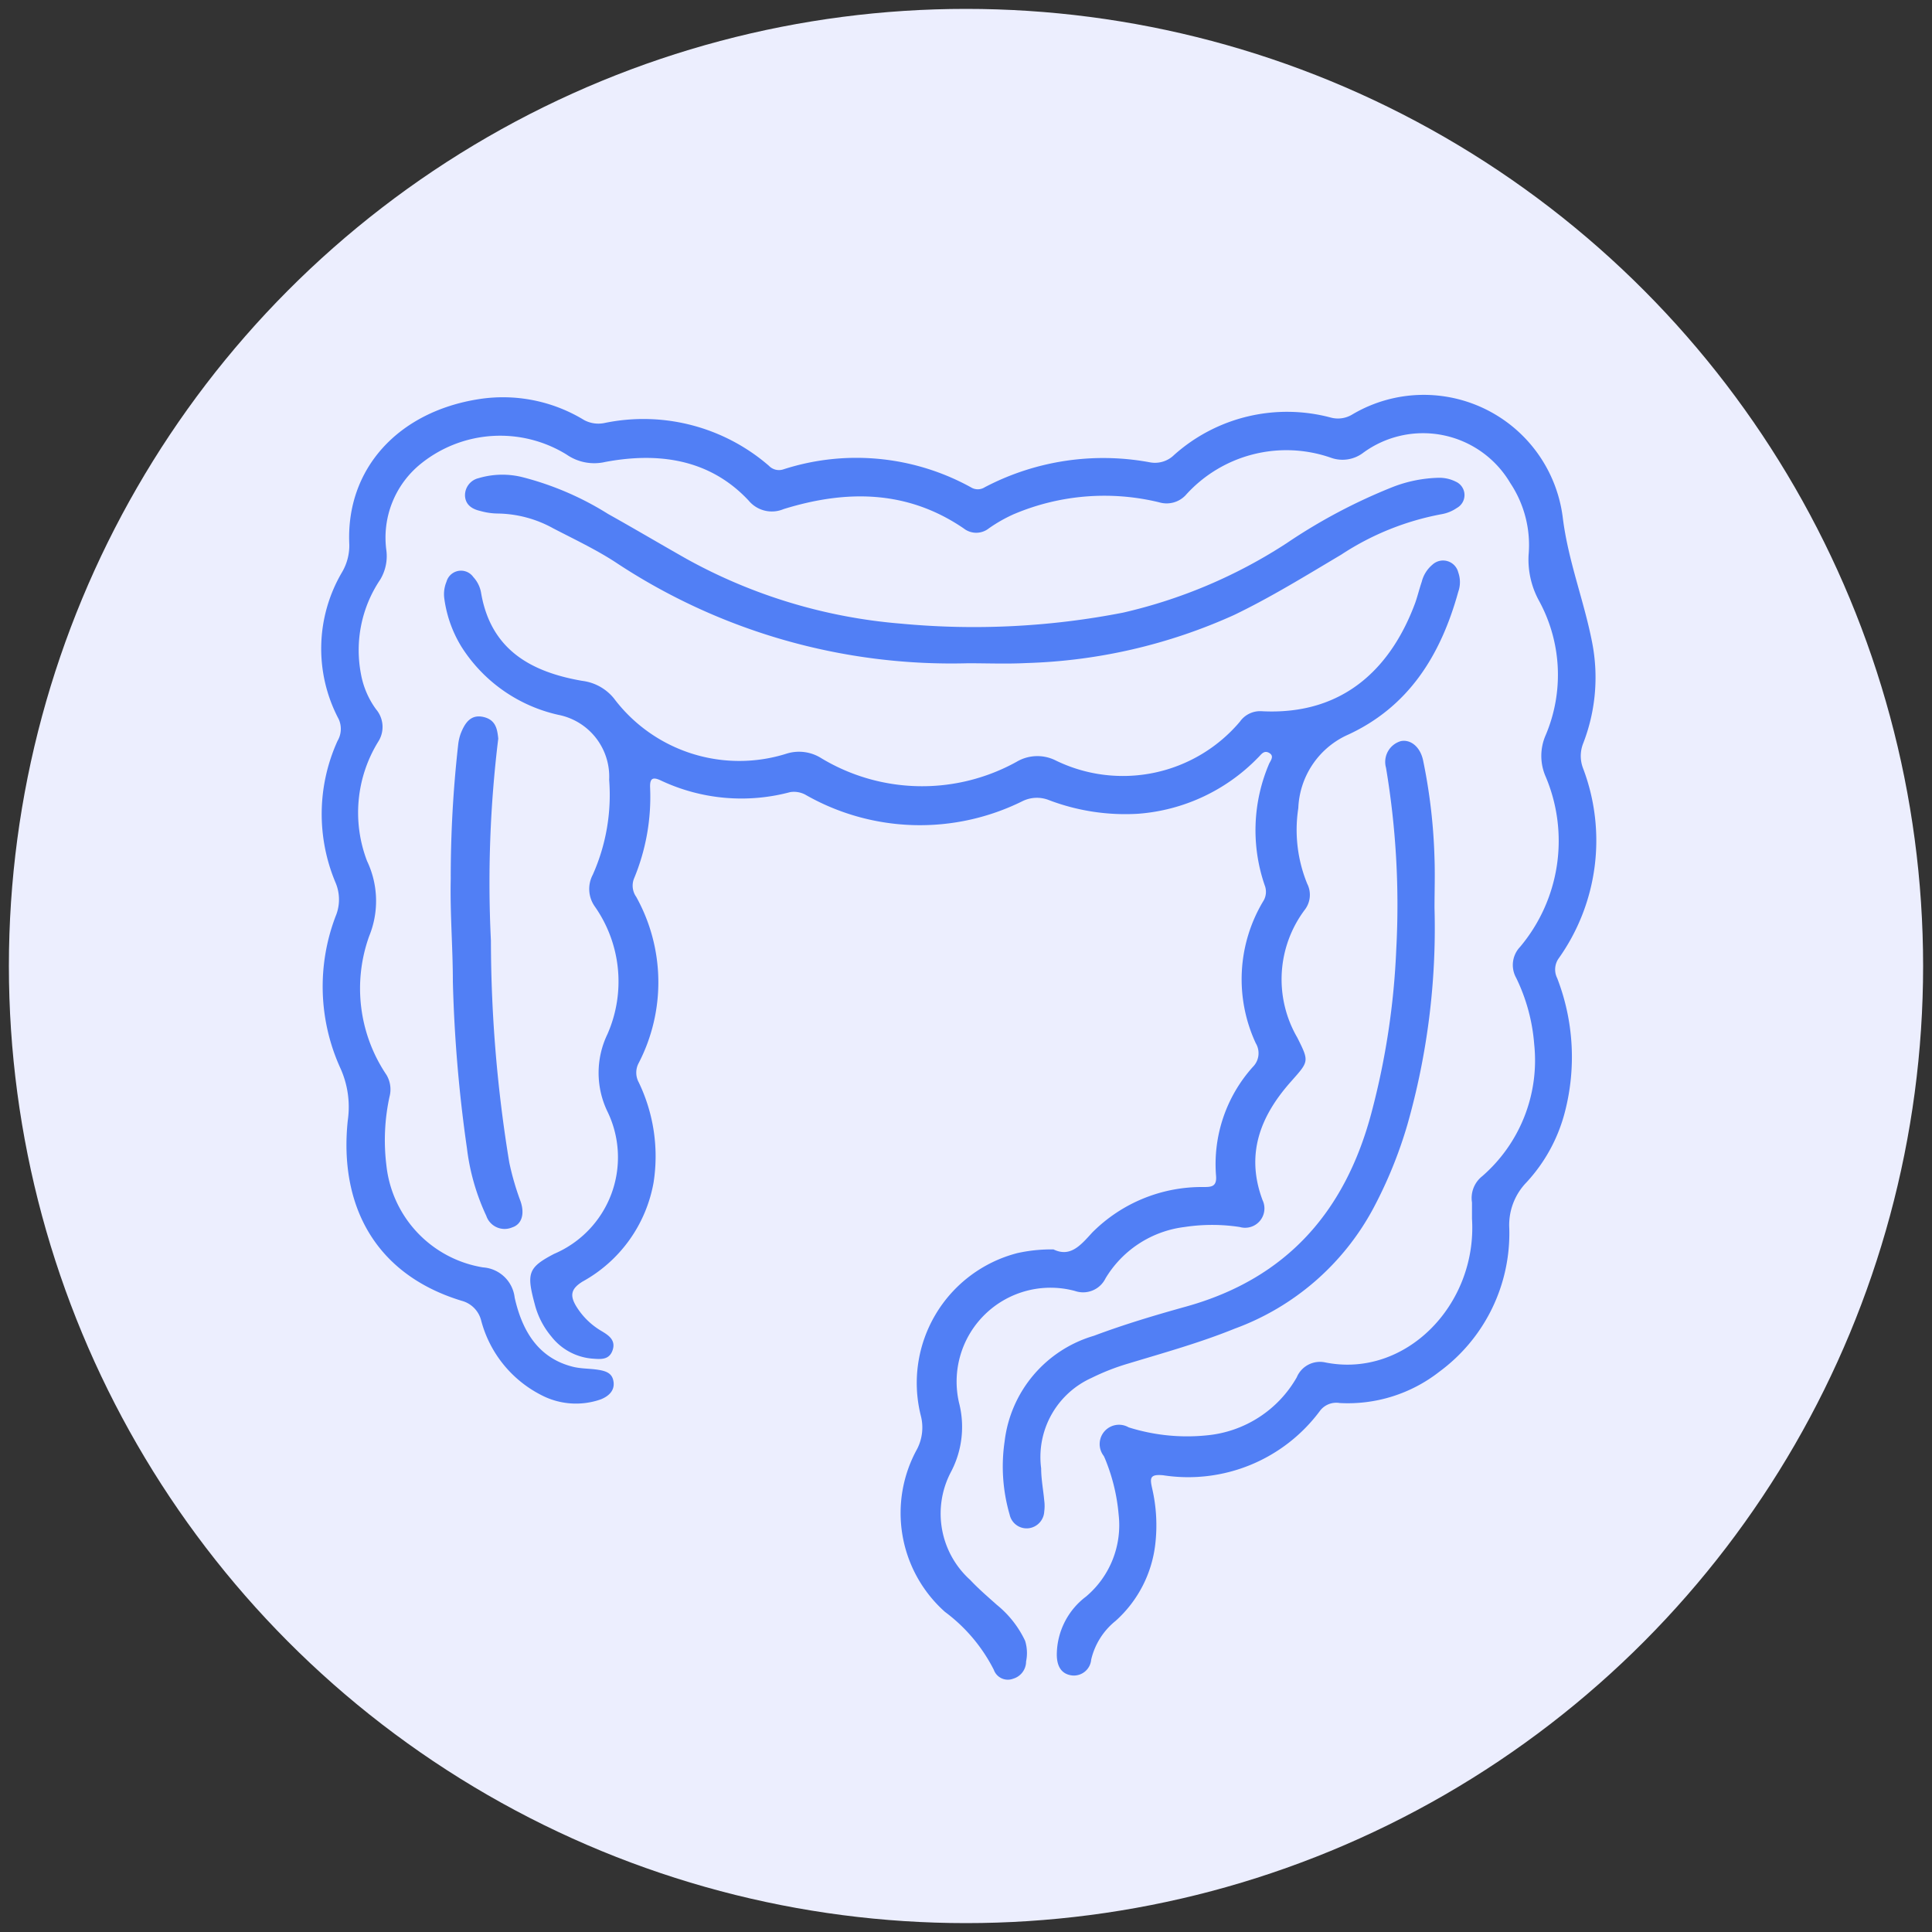 <svg xmlns="http://www.w3.org/2000/svg" viewBox="0 0 100 100"><rect x="0" y="0" width="100" height="100" fill="#333333" stroke="none"/><defs><style>.cls-1{fill:#eceefe;}.cls-2{fill:#517ff5;}</style></defs><g id="OBJECTS"><circle class="cls-1" cx="50" cy="50" r="49.54"/><path class="cls-2" d="M76.19,63.08c0-.28,0-.56,0-.84a1.44,1.44,0,0,1,.53-1.36,7.94,7.94,0,0,0,2.69-6.83,9.51,9.51,0,0,0-.93-3.43,1.36,1.36,0,0,1,.2-1.61A8.53,8.53,0,0,0,80,40.19a2.67,2.67,0,0,1,0-2.13,8,8,0,0,0-.36-7,4.44,4.44,0,0,1-.52-2.34A5.79,5.79,0,0,0,78.17,25a5.24,5.24,0,0,0-7.63-1.55,1.77,1.77,0,0,1-1.63.25,7,7,0,0,0-7.55,1.94A1.35,1.35,0,0,1,60,26a12,12,0,0,0-7.54.62,7.7,7.7,0,0,0-1.28.73,1.05,1.05,0,0,1-1.3,0c-2.93-2-6.09-2-9.32-1a1.56,1.56,0,0,1-1.81-.44c-2-2.14-4.64-2.52-7.42-2a2.51,2.51,0,0,1-2-.38,6.54,6.54,0,0,0-7.53.46A4.91,4.91,0,0,0,20,28.5,2.35,2.35,0,0,1,19.68,30a6.54,6.54,0,0,0-1,4.87,4.43,4.43,0,0,0,.79,1.85,1.41,1.41,0,0,1,.1,1.68A7,7,0,0,0,19,44.57a4.81,4.81,0,0,1,.11,3.88A8,8,0,0,0,20,55.63a1.47,1.47,0,0,1,.16,1.14A10.61,10.61,0,0,0,20,60.32a6,6,0,0,0,5,5.28,1.77,1.77,0,0,1,1.64,1.57c.38,1.68,1.19,3.11,3,3.57.43.11.88.09,1.32.16s.75.19.8.65-.29.73-.66.88A3.88,3.88,0,0,1,28,72.2a6.06,6.06,0,0,1-3.1-3.87,1.41,1.41,0,0,0-1-1C19.33,65.94,17.55,62.29,18,58a4.87,4.87,0,0,0-.39-2.73,10.2,10.2,0,0,1-.24-7.84,2.24,2.24,0,0,0,0-1.74,9.15,9.15,0,0,1,.1-7.34,1.22,1.22,0,0,0,.06-1.13,7.8,7.8,0,0,1,.19-7.63,2.73,2.73,0,0,0,.36-1.4c-.19-3.93,2.54-6.88,6.7-7.53a8.07,8.07,0,0,1,5.45,1.08,1.56,1.56,0,0,0,1.08.15,9.92,9.92,0,0,1,8.49,2.22.72.72,0,0,0,.76.18,12.28,12.28,0,0,1,9.69.93.67.67,0,0,0,.72,0,13.2,13.2,0,0,1,8.55-1.29,1.41,1.41,0,0,0,1.25-.38,8.77,8.77,0,0,1,8.1-1.94A1.43,1.43,0,0,0,70,21.45,7.25,7.25,0,0,1,80.89,26.8c.28,2.25,1.1,4.29,1.52,6.46a9.42,9.42,0,0,1-.47,5.23,1.77,1.77,0,0,0,0,1.28,10.53,10.53,0,0,1-1.28,9.86,1,1,0,0,0-.06,1A11.32,11.32,0,0,1,81,57.55a8.46,8.46,0,0,1-2,3.66,3.17,3.17,0,0,0-.88,2.37A8.89,8.89,0,0,1,74.5,71a7.68,7.68,0,0,1-5.16,1.62,1.06,1.06,0,0,0-1,.38,8.49,8.49,0,0,1-8.13,3.36c-.72-.07-.69.16-.57.7a8.44,8.44,0,0,1,.16,2.84,6.29,6.29,0,0,1-2.06,4,3.63,3.63,0,0,0-1.26,2,.9.9,0,0,1-1,.82c-.61-.08-.78-.57-.78-1.08a3.79,3.79,0,0,1,1.51-3,4.83,4.83,0,0,0,1.69-4.25,9.72,9.72,0,0,0-.61-2.65c-.05-.13-.1-.26-.16-.38a1,1,0,0,1,1.29-1.48,10.06,10.06,0,0,0,4.08.41,6,6,0,0,0,4.62-3,1.3,1.3,0,0,1,1.48-.77C72.75,71.35,76.47,67.53,76.19,63.08Z"/><path class="cls-2" d="M54.53,64.67c.87.42,1.4-.21,2-.87a8,8,0,0,1,5.74-2.36c.42,0,.73,0,.67-.61a7.53,7.53,0,0,1,1.91-5.61A1,1,0,0,0,65,54a7.86,7.86,0,0,1,.37-7.33.92.92,0,0,0,.09-.85,8.75,8.75,0,0,1,.23-6.29c.08-.17.28-.4,0-.56s-.42.1-.58.25a9.65,9.65,0,0,1-6.2,2.9,11.1,11.1,0,0,1-4.6-.7,1.69,1.69,0,0,0-1.39.05,11.94,11.94,0,0,1-11.17-.3A1.25,1.25,0,0,0,40.9,41a9.78,9.78,0,0,1-6.69-.6c-.46-.22-.58-.08-.56.38a11,11,0,0,1-.84,4.71,1,1,0,0,0,.12.93,9.1,9.1,0,0,1,.13,8.6,1.05,1.05,0,0,0,0,1,8.82,8.82,0,0,1,.77,5.18,7.31,7.31,0,0,1-3.67,5.13c-.62.38-.67.73-.33,1.29a3.76,3.76,0,0,0,1.28,1.26c.35.21.78.46.6,1s-.65.47-1.08.44a3,3,0,0,1-2.09-1.14,4.23,4.23,0,0,1-.86-1.67c-.43-1.6-.36-1.9,1-2.61a5.43,5.43,0,0,0,2.76-7.37,4.61,4.61,0,0,1,0-4,6.76,6.76,0,0,0-.66-6.62,1.57,1.57,0,0,1-.1-1.63,10.13,10.13,0,0,0,.85-4.92A3.26,3.26,0,0,0,28.9,37a8,8,0,0,1-5-3.5A6.37,6.37,0,0,1,23,31a1.68,1.68,0,0,1,.11-.89.78.78,0,0,1,1.39-.24,1.59,1.59,0,0,1,.4.81c.5,2.95,2.58,4.1,5.23,4.56a2.51,2.51,0,0,1,1.64.9A8.12,8.12,0,0,0,40.74,39a2.16,2.16,0,0,1,1.78.25,10.1,10.1,0,0,0,10.1.18,2.11,2.11,0,0,1,2-.08,7.93,7.93,0,0,0,9.56-2,1.28,1.28,0,0,1,1.08-.54c4.42.25,6.82-2.42,8-5.63.12-.35.21-.72.33-1.07a1.68,1.68,0,0,1,.55-.88.81.81,0,0,1,1.34.4,1.5,1.5,0,0,1,0,1c-.91,3.29-2.58,6-5.82,7.45a4.35,4.35,0,0,0-2.46,3.75,7.37,7.37,0,0,0,.46,3.91,1.27,1.27,0,0,1-.14,1.37,6,6,0,0,0-.37,6.6c.62,1.24.6,1.22-.31,2.25-1.59,1.78-2.39,3.76-1.49,6.16a1,1,0,0,1-1.18,1.39,9.47,9.47,0,0,0-2.86,0,5.56,5.56,0,0,0-4.09,2.66,1.29,1.29,0,0,1-1.58.65,4.86,4.86,0,0,0-6,5.79,5,5,0,0,1-.42,3.58,4.62,4.62,0,0,0,1,5.59c.43.46.91.87,1.38,1.29a5.3,5.3,0,0,1,1.46,1.86A2.15,2.15,0,0,1,53.11,86a.93.93,0,0,1-.67.89.77.77,0,0,1-1-.46,8.53,8.53,0,0,0-2.53-3A6.85,6.85,0,0,1,47.47,75a2.43,2.43,0,0,0,.19-1.73,6.94,6.94,0,0,1,5-8.41A8.06,8.06,0,0,1,54.53,64.67Z"/><path class="cls-2" d="M50.1,34.33a31.45,31.45,0,0,1-18.26-5.24c-1-.65-2.12-1.18-3.2-1.74a6.1,6.1,0,0,0-2.87-.77,3.43,3.43,0,0,1-.9-.13c-.4-.09-.76-.29-.8-.76a.91.91,0,0,1,.7-.94,4.3,4.3,0,0,1,2.28-.05,15.6,15.6,0,0,1,4.42,1.9c1.36.76,2.71,1.56,4.07,2.33a27.49,27.49,0,0,0,11.1,3.35,40.25,40.25,0,0,0,11.49-.57,26.25,26.25,0,0,0,8.46-3.59,28.87,28.87,0,0,1,5.49-2.91,7,7,0,0,1,2.39-.48,1.89,1.89,0,0,1,.88.2.76.76,0,0,1,.06,1.36,2,2,0,0,1-.77.32,14.14,14.14,0,0,0-5.22,2.1c-1.82,1.08-3.63,2.2-5.54,3.12a28.07,28.07,0,0,1-10.77,2.49C52.11,34.37,51.11,34.33,50.1,34.33Z"/><path class="cls-2" d="M74.25,47a37.19,37.19,0,0,1-1.4,11.2,22.86,22.86,0,0,1-1.76,4.33,13.33,13.33,0,0,1-7.18,6.24c-1.8.73-3.67,1.25-5.52,1.81a11.76,11.76,0,0,0-1.89.74A4.49,4.49,0,0,0,53.89,76c0,.56.11,1.12.16,1.67a2.09,2.09,0,0,1,0,.56.92.92,0,0,1-.79.87.9.9,0,0,1-1-.7A8.92,8.92,0,0,1,52,74.6a6.49,6.49,0,0,1,4.62-5.46c1.57-.59,3.18-1.07,4.8-1.52,5.17-1.45,8.2-4.9,9.56-10a39.17,39.17,0,0,0,1.29-8.48,42.88,42.88,0,0,0-.53-9.4,1.12,1.12,0,0,1,.77-1.38c.5-.1,1,.29,1.15,1a28.86,28.86,0,0,1,.59,5.07C74.28,45.28,74.25,46.14,74.25,47Z"/><path class="cls-2" d="M25.79,38.23a61.16,61.16,0,0,0-.38,10.46,71.32,71.32,0,0,0,.95,11.48,14,14,0,0,0,.58,2c.23.66.07,1.2-.43,1.36a1,1,0,0,1-1.34-.6,11.45,11.45,0,0,1-1-3.49,73.32,73.32,0,0,1-.73-8.63c0-1.77-.15-3.54-.11-5.31a61.44,61.44,0,0,1,.39-7,2.5,2.5,0,0,1,.13-.54c.21-.53.51-1,1.17-.85S25.74,37.77,25.79,38.23Z"/></g></svg>